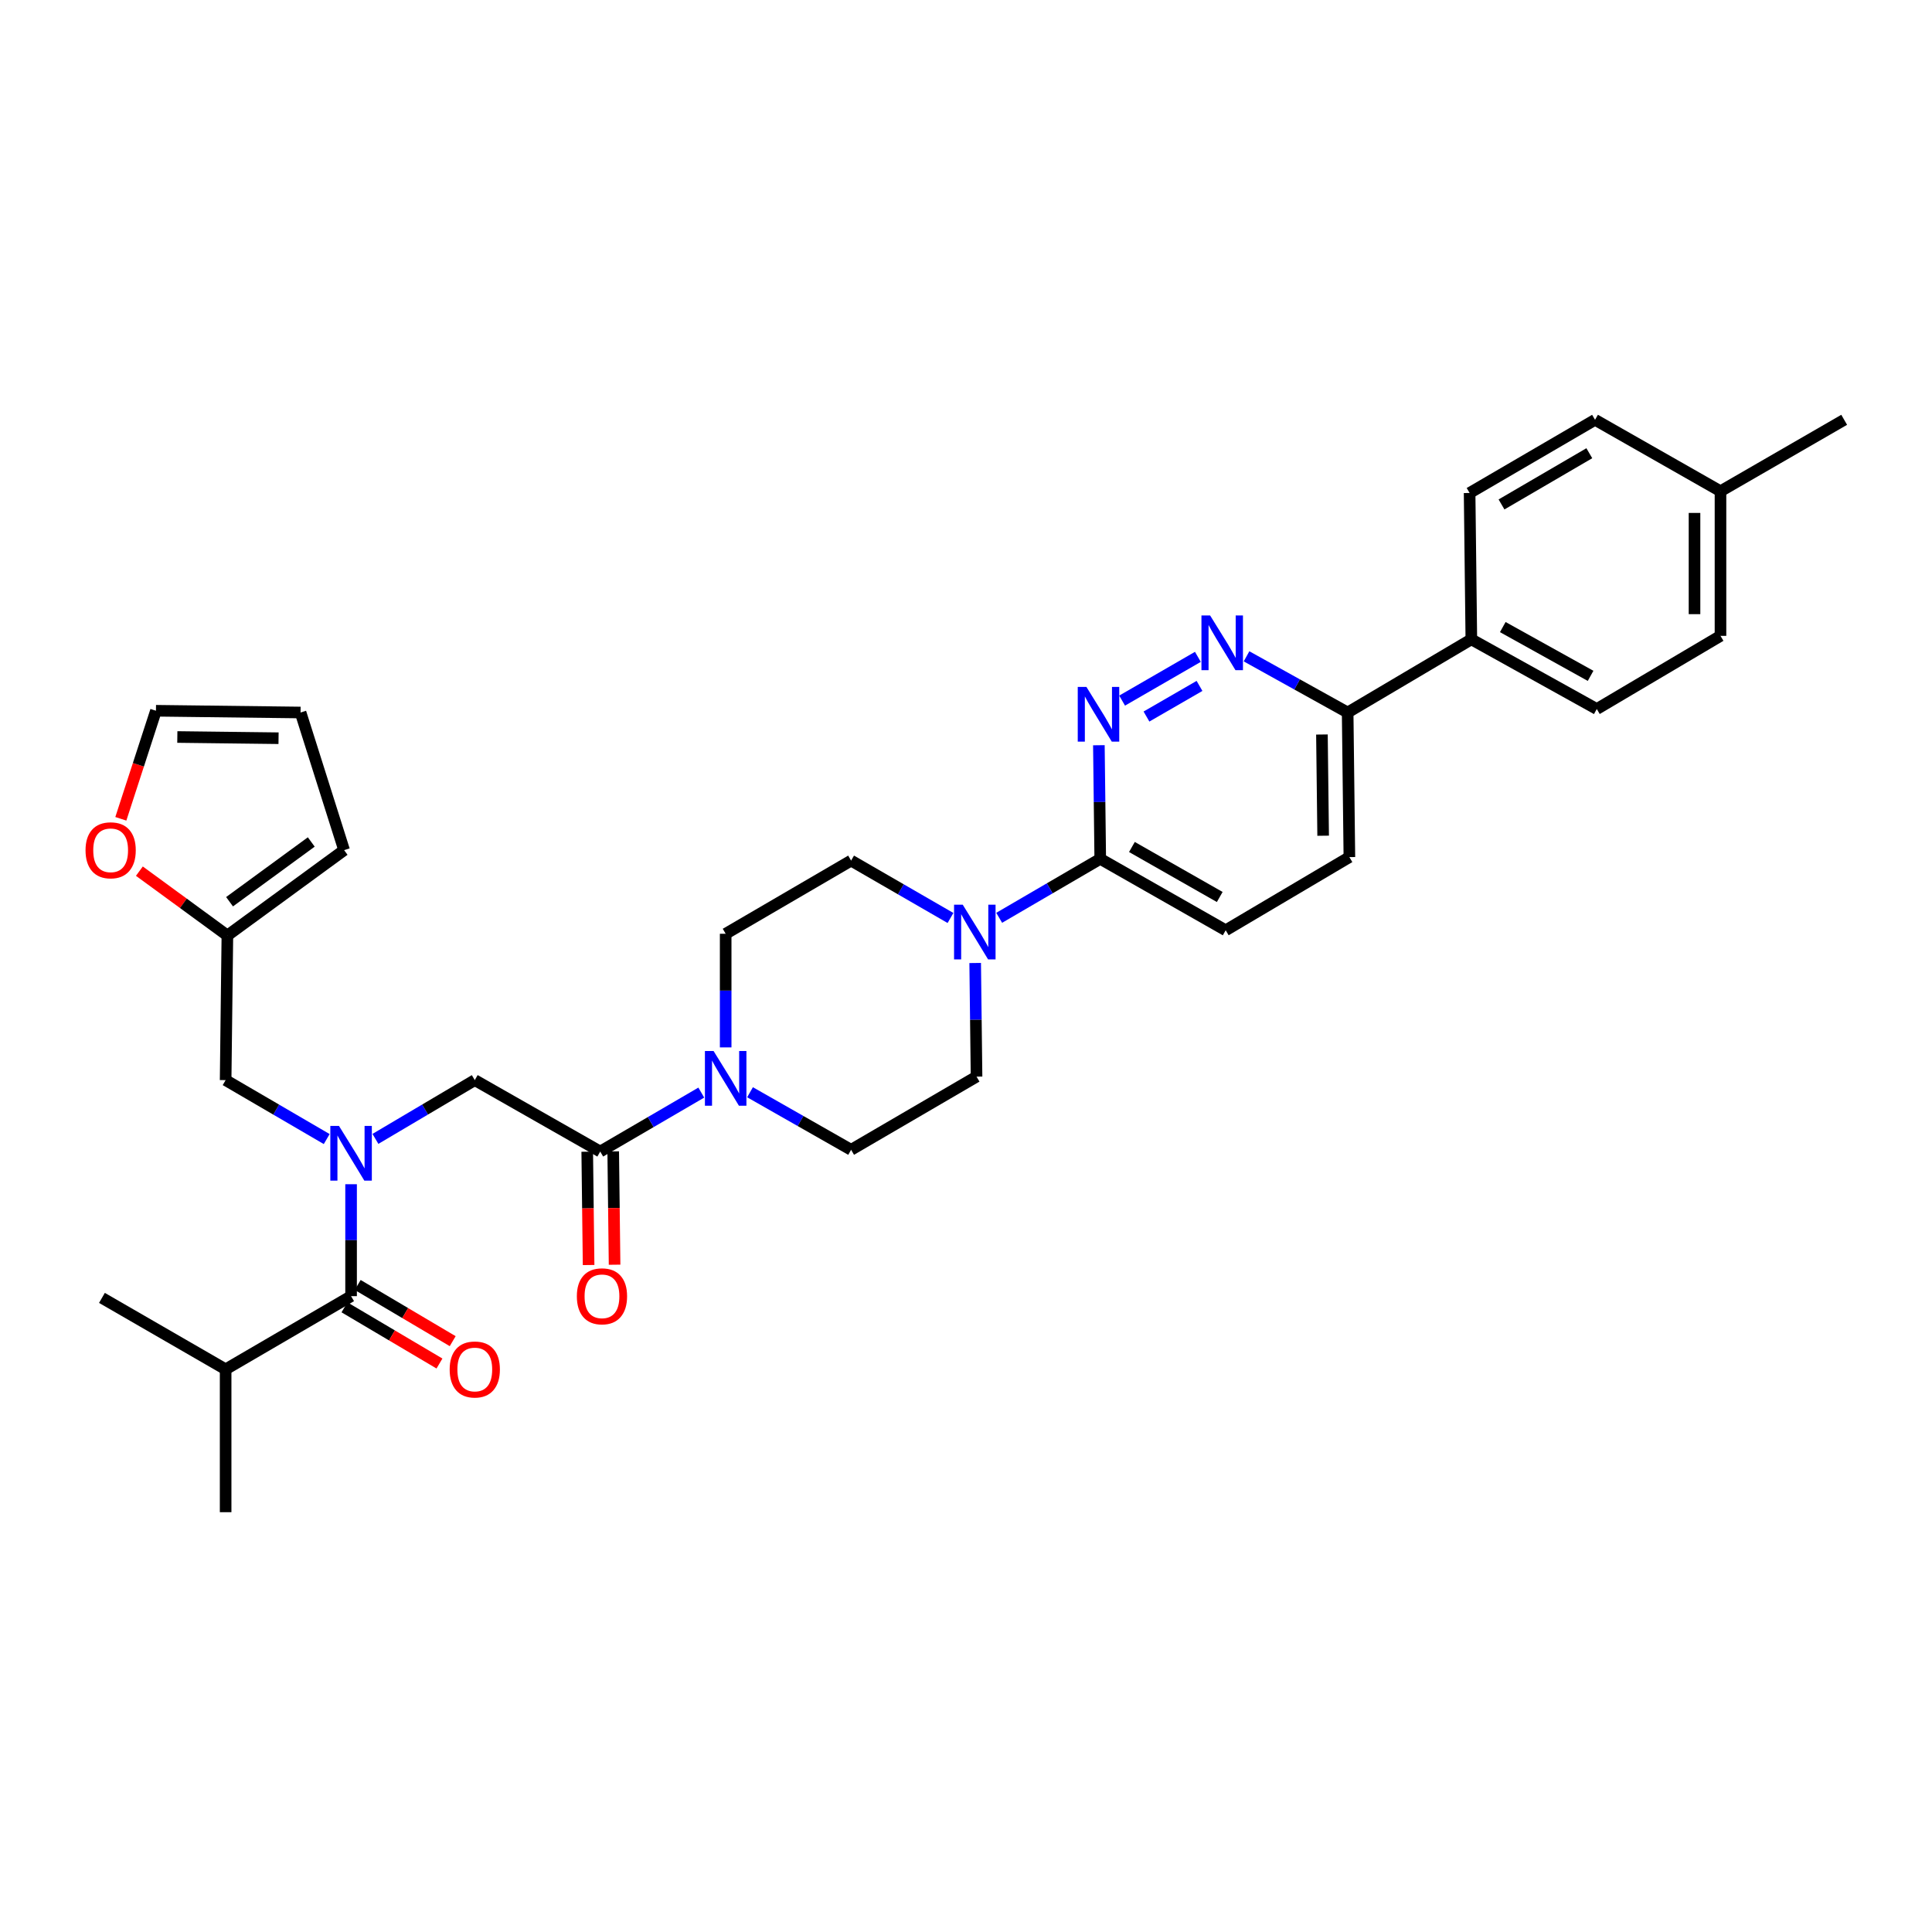 <?xml version='1.0' encoding='iso-8859-1'?>
<svg version='1.1' baseProfile='full'
              xmlns='http://www.w3.org/2000/svg'
                      xmlns:rdkit='http://www.rdkit.org/xml'
                      xmlns:xlink='http://www.w3.org/1999/xlink'
                  xml:space='preserve'
width='1000px' height='1000px' viewBox='0 0 1000 1000'>
<!-- END OF HEADER -->
<rect style='opacity:1.0;fill:#FFFFFF;stroke:none' width='1000' height='1000' x='0' y='0'> </rect>
<path class='bond-0' d='M 116.788,708.76 L 52.767,671.789' style='fill:none;fill-rule:evenodd;stroke:#000000;stroke-width:6px;stroke-linecap:butt;stroke-linejoin:miter;stroke-opacity:1' />
<path class='bond-1' d='M 116.788,708.76 L 116.788,782.709' style='fill:none;fill-rule:evenodd;stroke:#000000;stroke-width:6px;stroke-linecap:butt;stroke-linejoin:miter;stroke-opacity:1' />
<path class='bond-2' d='M 116.788,708.76 L 181.72,670.885' style='fill:none;fill-rule:evenodd;stroke:#000000;stroke-width:6px;stroke-linecap:butt;stroke-linejoin:miter;stroke-opacity:1' />
<path class='bond-3' d='M 194.32,589.49 L 220.035,574.279' style='fill:none;fill-rule:evenodd;stroke:#0000FF;stroke-width:6px;stroke-linecap:butt;stroke-linejoin:miter;stroke-opacity:1' />
<path class='bond-3' d='M 220.035,574.279 L 245.749,559.068' style='fill:none;fill-rule:evenodd;stroke:#000000;stroke-width:6px;stroke-linecap:butt;stroke-linejoin:miter;stroke-opacity:1' />
<path class='bond-4' d='M 181.72,612.952 L 181.72,641.918' style='fill:none;fill-rule:evenodd;stroke:#0000FF;stroke-width:6px;stroke-linecap:butt;stroke-linejoin:miter;stroke-opacity:1' />
<path class='bond-4' d='M 181.72,641.918 L 181.72,670.885' style='fill:none;fill-rule:evenodd;stroke:#000000;stroke-width:6px;stroke-linecap:butt;stroke-linejoin:miter;stroke-opacity:1' />
<path class='bond-5' d='M 169.101,589.582 L 142.945,574.325' style='fill:none;fill-rule:evenodd;stroke:#0000FF;stroke-width:6px;stroke-linecap:butt;stroke-linejoin:miter;stroke-opacity:1' />
<path class='bond-5' d='M 142.945,574.325 L 116.788,559.068' style='fill:none;fill-rule:evenodd;stroke:#000000;stroke-width:6px;stroke-linecap:butt;stroke-linejoin:miter;stroke-opacity:1' />
<path class='bond-6' d='M 178.297,676.672 L 202.882,691.214' style='fill:none;fill-rule:evenodd;stroke:#000000;stroke-width:6px;stroke-linecap:butt;stroke-linejoin:miter;stroke-opacity:1' />
<path class='bond-6' d='M 202.882,691.214 L 227.466,705.756' style='fill:none;fill-rule:evenodd;stroke:#FF0000;stroke-width:6px;stroke-linecap:butt;stroke-linejoin:miter;stroke-opacity:1' />
<path class='bond-6' d='M 185.143,665.098 L 209.728,679.64' style='fill:none;fill-rule:evenodd;stroke:#000000;stroke-width:6px;stroke-linecap:butt;stroke-linejoin:miter;stroke-opacity:1' />
<path class='bond-6' d='M 209.728,679.64 L 234.312,694.183' style='fill:none;fill-rule:evenodd;stroke:#FF0000;stroke-width:6px;stroke-linecap:butt;stroke-linejoin:miter;stroke-opacity:1' />
<path class='bond-7' d='M 62.543,423.811 L 71.632,395.849' style='fill:none;fill-rule:evenodd;stroke:#FF0000;stroke-width:6px;stroke-linecap:butt;stroke-linejoin:miter;stroke-opacity:1' />
<path class='bond-7' d='M 71.632,395.849 L 80.721,367.886' style='fill:none;fill-rule:evenodd;stroke:#000000;stroke-width:6px;stroke-linecap:butt;stroke-linejoin:miter;stroke-opacity:1' />
<path class='bond-8' d='M 72.143,450.904 L 94.917,467.559' style='fill:none;fill-rule:evenodd;stroke:#FF0000;stroke-width:6px;stroke-linecap:butt;stroke-linejoin:miter;stroke-opacity:1' />
<path class='bond-8' d='M 94.917,467.559 L 117.692,484.215' style='fill:none;fill-rule:evenodd;stroke:#000000;stroke-width:6px;stroke-linecap:butt;stroke-linejoin:miter;stroke-opacity:1' />
<path class='bond-9' d='M 303.951,596.12 L 304.305,625.447' style='fill:none;fill-rule:evenodd;stroke:#000000;stroke-width:6px;stroke-linecap:butt;stroke-linejoin:miter;stroke-opacity:1' />
<path class='bond-9' d='M 304.305,625.447 L 304.66,654.775' style='fill:none;fill-rule:evenodd;stroke:#FF0000;stroke-width:6px;stroke-linecap:butt;stroke-linejoin:miter;stroke-opacity:1' />
<path class='bond-9' d='M 317.397,595.958 L 317.751,625.285' style='fill:none;fill-rule:evenodd;stroke:#000000;stroke-width:6px;stroke-linecap:butt;stroke-linejoin:miter;stroke-opacity:1' />
<path class='bond-9' d='M 317.751,625.285 L 318.105,654.612' style='fill:none;fill-rule:evenodd;stroke:#FF0000;stroke-width:6px;stroke-linecap:butt;stroke-linejoin:miter;stroke-opacity:1' />
<path class='bond-10' d='M 310.674,596.039 L 245.749,559.068' style='fill:none;fill-rule:evenodd;stroke:#000000;stroke-width:6px;stroke-linecap:butt;stroke-linejoin:miter;stroke-opacity:1' />
<path class='bond-11' d='M 310.674,596.039 L 336.831,580.782' style='fill:none;fill-rule:evenodd;stroke:#000000;stroke-width:6px;stroke-linecap:butt;stroke-linejoin:miter;stroke-opacity:1' />
<path class='bond-11' d='M 336.831,580.782 L 362.987,565.525' style='fill:none;fill-rule:evenodd;stroke:#0000FF;stroke-width:6px;stroke-linecap:butt;stroke-linejoin:miter;stroke-opacity:1' />
<path class='bond-12' d='M 80.721,367.886 L 155.567,368.79' style='fill:none;fill-rule:evenodd;stroke:#000000;stroke-width:6px;stroke-linecap:butt;stroke-linejoin:miter;stroke-opacity:1' />
<path class='bond-12' d='M 91.785,381.468 L 144.177,382.1' style='fill:none;fill-rule:evenodd;stroke:#000000;stroke-width:6px;stroke-linecap:butt;stroke-linejoin:miter;stroke-opacity:1' />
<path class='bond-13' d='M 388.214,565.344 L 414.373,580.239' style='fill:none;fill-rule:evenodd;stroke:#0000FF;stroke-width:6px;stroke-linecap:butt;stroke-linejoin:miter;stroke-opacity:1' />
<path class='bond-13' d='M 414.373,580.239 L 440.532,595.135' style='fill:none;fill-rule:evenodd;stroke:#000000;stroke-width:6px;stroke-linecap:butt;stroke-linejoin:miter;stroke-opacity:1' />
<path class='bond-14' d='M 375.607,542.133 L 375.607,512.726' style='fill:none;fill-rule:evenodd;stroke:#0000FF;stroke-width:6px;stroke-linecap:butt;stroke-linejoin:miter;stroke-opacity:1' />
<path class='bond-14' d='M 375.607,512.726 L 375.607,483.319' style='fill:none;fill-rule:evenodd;stroke:#000000;stroke-width:6px;stroke-linecap:butt;stroke-linejoin:miter;stroke-opacity:1' />
<path class='bond-15' d='M 698.439,443.636 L 697.542,368.79' style='fill:none;fill-rule:evenodd;stroke:#000000;stroke-width:6px;stroke-linecap:butt;stroke-linejoin:miter;stroke-opacity:1' />
<path class='bond-15' d='M 684.858,432.57 L 684.231,380.178' style='fill:none;fill-rule:evenodd;stroke:#000000;stroke-width:6px;stroke-linecap:butt;stroke-linejoin:miter;stroke-opacity:1' />
<path class='bond-16' d='M 698.439,443.636 L 634.418,481.511' style='fill:none;fill-rule:evenodd;stroke:#000000;stroke-width:6px;stroke-linecap:butt;stroke-linejoin:miter;stroke-opacity:1' />
<path class='bond-17' d='M 697.542,368.79 L 671.374,354.252' style='fill:none;fill-rule:evenodd;stroke:#000000;stroke-width:6px;stroke-linecap:butt;stroke-linejoin:miter;stroke-opacity:1' />
<path class='bond-17' d='M 671.374,354.252 L 645.207,339.714' style='fill:none;fill-rule:evenodd;stroke:#0000FF;stroke-width:6px;stroke-linecap:butt;stroke-linejoin:miter;stroke-opacity:1' />
<path class='bond-18' d='M 697.542,368.79 L 761.563,330.916' style='fill:none;fill-rule:evenodd;stroke:#000000;stroke-width:6px;stroke-linecap:butt;stroke-linejoin:miter;stroke-opacity:1' />
<path class='bond-19' d='M 620.021,339.986 L 580.806,362.634' style='fill:none;fill-rule:evenodd;stroke:#0000FF;stroke-width:6px;stroke-linecap:butt;stroke-linejoin:miter;stroke-opacity:1' />
<path class='bond-19' d='M 620.864,355.028 L 593.413,370.881' style='fill:none;fill-rule:evenodd;stroke:#0000FF;stroke-width:6px;stroke-linecap:butt;stroke-linejoin:miter;stroke-opacity:1' />
<path class='bond-20' d='M 568.775,385.726 L 569.13,415.133' style='fill:none;fill-rule:evenodd;stroke:#0000FF;stroke-width:6px;stroke-linecap:butt;stroke-linejoin:miter;stroke-opacity:1' />
<path class='bond-20' d='M 569.13,415.133 L 569.485,444.54' style='fill:none;fill-rule:evenodd;stroke:#000000;stroke-width:6px;stroke-linecap:butt;stroke-linejoin:miter;stroke-opacity:1' />
<path class='bond-21' d='M 569.485,444.54 L 634.418,481.511' style='fill:none;fill-rule:evenodd;stroke:#000000;stroke-width:6px;stroke-linecap:butt;stroke-linejoin:miter;stroke-opacity:1' />
<path class='bond-21' d='M 585.878,438.4 L 631.331,464.28' style='fill:none;fill-rule:evenodd;stroke:#000000;stroke-width:6px;stroke-linecap:butt;stroke-linejoin:miter;stroke-opacity:1' />
<path class='bond-22' d='M 569.485,444.54 L 543.332,459.797' style='fill:none;fill-rule:evenodd;stroke:#000000;stroke-width:6px;stroke-linecap:butt;stroke-linejoin:miter;stroke-opacity:1' />
<path class='bond-22' d='M 543.332,459.797 L 517.179,475.053' style='fill:none;fill-rule:evenodd;stroke:#0000FF;stroke-width:6px;stroke-linecap:butt;stroke-linejoin:miter;stroke-opacity:1' />
<path class='bond-23' d='M 491.972,475.146 L 466.252,460.295' style='fill:none;fill-rule:evenodd;stroke:#0000FF;stroke-width:6px;stroke-linecap:butt;stroke-linejoin:miter;stroke-opacity:1' />
<path class='bond-23' d='M 466.252,460.295 L 440.532,445.444' style='fill:none;fill-rule:evenodd;stroke:#000000;stroke-width:6px;stroke-linecap:butt;stroke-linejoin:miter;stroke-opacity:1' />
<path class='bond-24' d='M 504.752,498.446 L 505.104,527.853' style='fill:none;fill-rule:evenodd;stroke:#0000FF;stroke-width:6px;stroke-linecap:butt;stroke-linejoin:miter;stroke-opacity:1' />
<path class='bond-24' d='M 505.104,527.853 L 505.457,557.26' style='fill:none;fill-rule:evenodd;stroke:#000000;stroke-width:6px;stroke-linecap:butt;stroke-linejoin:miter;stroke-opacity:1' />
<path class='bond-25' d='M 440.532,595.135 L 505.457,557.26' style='fill:none;fill-rule:evenodd;stroke:#000000;stroke-width:6px;stroke-linecap:butt;stroke-linejoin:miter;stroke-opacity:1' />
<path class='bond-26' d='M 890.524,329.115 L 890.524,254.262' style='fill:none;fill-rule:evenodd;stroke:#000000;stroke-width:6px;stroke-linecap:butt;stroke-linejoin:miter;stroke-opacity:1' />
<path class='bond-26' d='M 877.078,317.887 L 877.078,265.49' style='fill:none;fill-rule:evenodd;stroke:#000000;stroke-width:6px;stroke-linecap:butt;stroke-linejoin:miter;stroke-opacity:1' />
<path class='bond-27' d='M 890.524,329.115 L 826.496,366.99' style='fill:none;fill-rule:evenodd;stroke:#000000;stroke-width:6px;stroke-linecap:butt;stroke-linejoin:miter;stroke-opacity:1' />
<path class='bond-28' d='M 890.524,254.262 L 825.592,217.291' style='fill:none;fill-rule:evenodd;stroke:#000000;stroke-width:6px;stroke-linecap:butt;stroke-linejoin:miter;stroke-opacity:1' />
<path class='bond-29' d='M 890.524,254.262 L 954.545,217.291' style='fill:none;fill-rule:evenodd;stroke:#000000;stroke-width:6px;stroke-linecap:butt;stroke-linejoin:miter;stroke-opacity:1' />
<path class='bond-30' d='M 825.592,217.291 L 760.667,255.166' style='fill:none;fill-rule:evenodd;stroke:#000000;stroke-width:6px;stroke-linecap:butt;stroke-linejoin:miter;stroke-opacity:1' />
<path class='bond-30' d='M 822.629,234.587 L 777.181,261.1' style='fill:none;fill-rule:evenodd;stroke:#000000;stroke-width:6px;stroke-linecap:butt;stroke-linejoin:miter;stroke-opacity:1' />
<path class='bond-31' d='M 760.667,255.166 L 761.563,330.916' style='fill:none;fill-rule:evenodd;stroke:#000000;stroke-width:6px;stroke-linecap:butt;stroke-linejoin:miter;stroke-opacity:1' />
<path class='bond-32' d='M 761.563,330.916 L 826.496,366.99' style='fill:none;fill-rule:evenodd;stroke:#000000;stroke-width:6px;stroke-linecap:butt;stroke-linejoin:miter;stroke-opacity:1' />
<path class='bond-32' d='M 777.834,324.572 L 823.286,349.824' style='fill:none;fill-rule:evenodd;stroke:#000000;stroke-width:6px;stroke-linecap:butt;stroke-linejoin:miter;stroke-opacity:1' />
<path class='bond-33' d='M 440.532,445.444 L 375.607,483.319' style='fill:none;fill-rule:evenodd;stroke:#000000;stroke-width:6px;stroke-linecap:butt;stroke-linejoin:miter;stroke-opacity:1' />
<path class='bond-34' d='M 155.567,368.79 L 178.112,440.028' style='fill:none;fill-rule:evenodd;stroke:#000000;stroke-width:6px;stroke-linecap:butt;stroke-linejoin:miter;stroke-opacity:1' />
<path class='bond-35' d='M 178.112,440.028 L 117.692,484.215' style='fill:none;fill-rule:evenodd;stroke:#000000;stroke-width:6px;stroke-linecap:butt;stroke-linejoin:miter;stroke-opacity:1' />
<path class='bond-35' d='M 161.111,435.802 L 118.817,466.733' style='fill:none;fill-rule:evenodd;stroke:#000000;stroke-width:6px;stroke-linecap:butt;stroke-linejoin:miter;stroke-opacity:1' />
<path class='bond-36' d='M 117.692,484.215 L 116.788,559.068' style='fill:none;fill-rule:evenodd;stroke:#000000;stroke-width:6px;stroke-linecap:butt;stroke-linejoin:miter;stroke-opacity:1' />
<path  class='atom-1' d='M 175.46 582.783
L 184.74 597.783
Q 185.66 599.263, 187.14 601.943
Q 188.62 604.623, 188.7 604.783
L 188.7 582.783
L 192.46 582.783
L 192.46 611.103
L 188.58 611.103
L 178.62 594.703
Q 177.46 592.783, 176.22 590.583
Q 175.02 588.383, 174.66 587.703
L 174.66 611.103
L 170.98 611.103
L 170.98 582.783
L 175.46 582.783
' fill='#0000FF'/>
<path  class='atom-3' d='M 232.749 708.84
Q 232.749 702.04, 236.109 698.24
Q 239.469 694.44, 245.749 694.44
Q 252.029 694.44, 255.389 698.24
Q 258.749 702.04, 258.749 708.84
Q 258.749 715.72, 255.349 719.64
Q 251.949 723.52, 245.749 723.52
Q 239.509 723.52, 236.109 719.64
Q 232.749 715.76, 232.749 708.84
M 245.749 720.32
Q 250.069 720.32, 252.389 717.44
Q 254.749 714.52, 254.749 708.84
Q 254.749 703.28, 252.389 700.48
Q 250.069 697.64, 245.749 697.64
Q 241.429 697.64, 239.069 700.44
Q 236.749 703.24, 236.749 708.84
Q 236.749 714.56, 239.069 717.44
Q 241.429 720.32, 245.749 720.32
' fill='#FF0000'/>
<path  class='atom-6' d='M 44.272 440.108
Q 44.272 433.308, 47.632 429.508
Q 50.992 425.708, 57.272 425.708
Q 63.551 425.708, 66.912 429.508
Q 70.272 433.308, 70.272 440.108
Q 70.272 446.988, 66.871 450.908
Q 63.471 454.788, 57.272 454.788
Q 51.032 454.788, 47.632 450.908
Q 44.272 447.028, 44.272 440.108
M 57.272 451.588
Q 61.592 451.588, 63.911 448.708
Q 66.272 445.788, 66.272 440.108
Q 66.272 434.548, 63.911 431.748
Q 61.592 428.908, 57.272 428.908
Q 52.952 428.908, 50.592 431.708
Q 48.272 434.508, 48.272 440.108
Q 48.272 445.828, 50.592 448.708
Q 52.952 451.588, 57.272 451.588
' fill='#FF0000'/>
<path  class='atom-8' d='M 298.578 670.965
Q 298.578 664.165, 301.938 660.365
Q 305.298 656.565, 311.578 656.565
Q 317.858 656.565, 321.218 660.365
Q 324.578 664.165, 324.578 670.965
Q 324.578 677.845, 321.178 681.765
Q 317.778 685.645, 311.578 685.645
Q 305.338 685.645, 301.938 681.765
Q 298.578 677.885, 298.578 670.965
M 311.578 682.445
Q 315.898 682.445, 318.218 679.565
Q 320.578 676.645, 320.578 670.965
Q 320.578 665.405, 318.218 662.605
Q 315.898 659.765, 311.578 659.765
Q 307.258 659.765, 304.898 662.565
Q 302.578 665.365, 302.578 670.965
Q 302.578 676.685, 304.898 679.565
Q 307.258 682.445, 311.578 682.445
' fill='#FF0000'/>
<path  class='atom-11' d='M 369.347 544.004
L 378.627 559.004
Q 379.547 560.484, 381.027 563.164
Q 382.507 565.844, 382.587 566.004
L 382.587 544.004
L 386.347 544.004
L 386.347 572.324
L 382.467 572.324
L 372.507 555.924
Q 371.347 554.004, 370.107 551.804
Q 368.907 549.604, 368.547 548.924
L 368.547 572.324
L 364.867 572.324
L 364.867 544.004
L 369.347 544.004
' fill='#0000FF'/>
<path  class='atom-14' d='M 626.35 318.556
L 635.63 333.556
Q 636.55 335.036, 638.03 337.716
Q 639.51 340.396, 639.59 340.556
L 639.59 318.556
L 643.35 318.556
L 643.35 346.876
L 639.47 346.876
L 629.51 330.476
Q 628.35 328.556, 627.11 326.356
Q 625.91 324.156, 625.55 323.476
L 625.55 346.876
L 621.87 346.876
L 621.87 318.556
L 626.35 318.556
' fill='#0000FF'/>
<path  class='atom-15' d='M 562.321 355.534
L 571.601 370.534
Q 572.521 372.014, 574.001 374.694
Q 575.481 377.374, 575.561 377.534
L 575.561 355.534
L 579.321 355.534
L 579.321 383.854
L 575.441 383.854
L 565.481 367.454
Q 564.321 365.534, 563.081 363.334
Q 561.881 361.134, 561.521 360.454
L 561.521 383.854
L 557.841 383.854
L 557.841 355.534
L 562.321 355.534
' fill='#0000FF'/>
<path  class='atom-18' d='M 498.3 468.255
L 507.58 483.255
Q 508.5 484.735, 509.98 487.415
Q 511.46 490.095, 511.54 490.255
L 511.54 468.255
L 515.3 468.255
L 515.3 496.575
L 511.42 496.575
L 501.46 480.175
Q 500.3 478.255, 499.06 476.055
Q 497.86 473.855, 497.5 473.175
L 497.5 496.575
L 493.82 496.575
L 493.82 468.255
L 498.3 468.255
' fill='#0000FF'/>
</svg>

